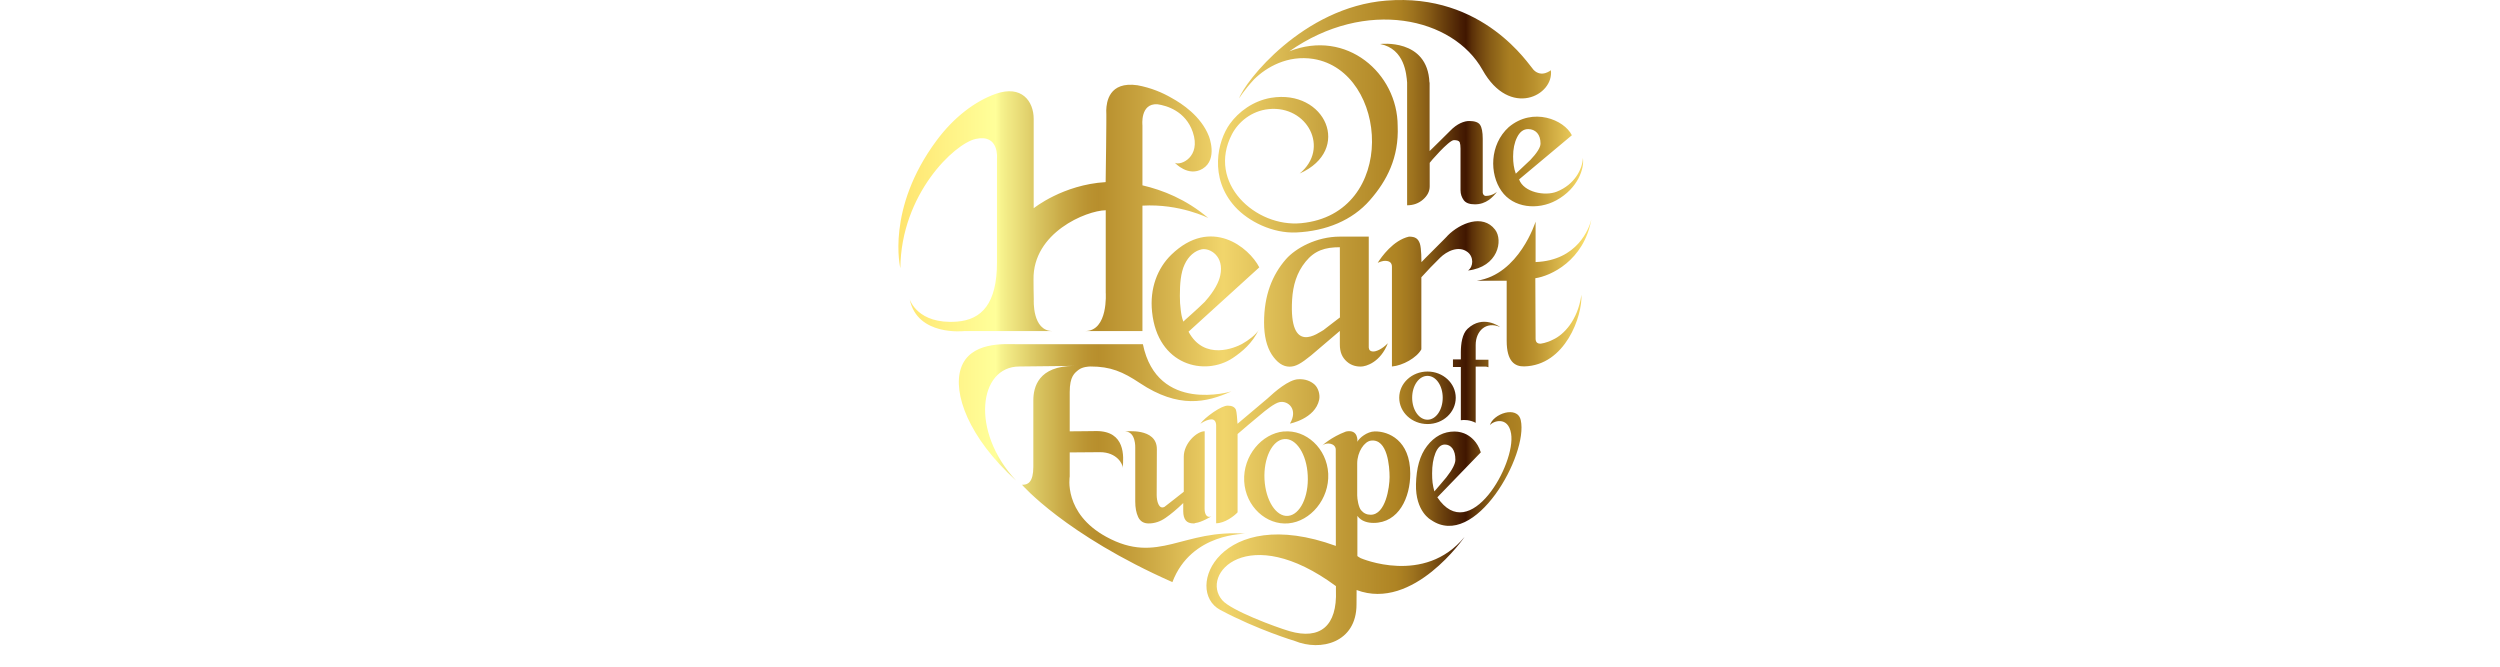<svg xmlns="http://www.w3.org/2000/svg" xmlns:xlink="http://www.w3.org/1999/xlink" width="150" zoomAndPan="magnify" viewBox="0 0 112.5 30" height="40" preserveAspectRatio="xMidYMid meet" version="1.0"><defs><clipPath id="82a4767f72"><path d="M 40.414 0 L 71.625 0 L 71.625 29.031 L 40.414 29.031 Z M 40.414 0 " clip-rule="nonzero"/></clipPath><clipPath id="4d8e735412"><path d="M 47.367 14.898 C 46.434 14.898 46.52 13.473 46.52 13.473 C 46.512 13.395 46.508 12.656 46.508 12.578 C 46.473 10.465 48.883 9.477 49.758 9.461 L 49.758 13.164 C 49.758 13.164 49.883 14.898 48.828 14.898 L 51.41 14.898 L 51.41 9.254 C 53.086 9.156 54.375 9.812 54.375 9.812 C 53.355 8.953 52.32 8.555 51.41 8.34 L 51.41 5.641 C 51.41 5.641 51.297 4.645 52.082 4.691 C 52.496 4.75 53.352 4.996 53.676 5.945 C 54.059 7.066 53.125 7.473 52.867 7.324 C 52.867 7.324 53.469 7.984 54.117 7.594 C 54.82 7.168 54.398 6.125 54.398 6.125 C 54.047 5.227 53.184 4.66 52.727 4.41 C 52.312 4.168 51.797 3.949 51.184 3.836 C 49.902 3.652 49.793 4.594 49.781 4.961 C 49.801 5.121 49.754 8.195 49.754 8.195 C 47.824 8.312 46.516 9.371 46.516 9.371 L 46.516 5.352 C 46.516 4.555 45.973 3.812 44.809 4.223 C 43.875 4.555 42.926 5.273 42.148 6.32 C 39.855 9.406 40.516 12.07 40.516 12.07 C 40.516 12.062 40.516 12.059 40.516 12.059 C 40.547 8.746 42.945 6.457 43.914 6.25 C 44.98 6.02 44.863 7.141 44.863 7.141 L 44.863 11.816 C 44.863 13.648 44.188 14.387 43.062 14.473 C 41.281 14.609 40.938 13.473 40.938 13.473 C 41.281 15.145 43.398 14.898 43.398 14.898 Z M 67.492 14.707 C 67.492 14.707 66.734 14.141 66.039 14.797 C 65.797 15.023 65.738 15.477 65.738 15.844 L 65.738 16.172 L 65.383 16.172 L 65.383 16.516 L 65.738 16.516 L 65.738 18.91 C 65.871 18.887 66.141 18.887 66.406 19.027 L 66.406 16.496 C 66.465 16.496 66.793 16.496 66.84 16.496 C 66.871 16.496 66.926 16.504 66.98 16.527 L 66.98 16.188 C 66.961 16.188 66.945 16.188 66.93 16.188 L 66.406 16.188 L 66.406 15.523 C 66.406 14.891 66.875 14.449 67.492 14.711 M 58.332 10.461 C 59.672 10.398 60.852 9.918 61.645 9.008 C 62.406 8.141 62.957 7.09 62.895 5.664 C 62.891 3.301 60.598 1.293 58.02 2.309 C 61.465 -0.105 65.391 0.785 66.715 3.148 C 67.941 5.34 69.941 4.293 69.789 3.16 C 69.789 3.16 69.375 3.512 69.012 3.145 C 68.801 2.93 66.766 -0.328 62.379 0.027 C 58.629 0.328 56.012 3.68 55.758 4.43 C 55.758 4.43 55.977 4.066 56.43 3.574 C 56.988 3.02 57.945 2.469 59.102 2.652 C 62.508 3.207 62.914 9.625 58.555 10.043 C 56.5 10.242 54.297 8.23 55.438 6.039 C 55.719 5.5 56.309 4.988 57.094 4.91 C 58.832 4.734 59.859 6.68 58.484 7.809 C 60.867 6.75 59.648 4 57.195 4.402 C 56.391 4.539 55.734 5.031 55.344 5.574 C 54.793 6.336 54.395 8 55.578 9.305 C 56.184 9.969 57.27 10.508 58.332 10.461 M 63.32 9.238 C 63.605 9.238 63.844 9.148 64.039 8.977 C 64.234 8.805 64.336 8.609 64.336 8.387 L 64.336 7.328 C 64.328 7.32 65.199 6.305 65.426 6.305 C 65.57 6.305 65.656 6.336 65.688 6.402 C 65.711 6.469 65.723 6.562 65.723 6.688 L 65.723 8.555 C 65.723 8.734 65.777 8.883 65.871 9.012 C 65.969 9.137 66.133 9.195 66.371 9.195 C 66.613 9.195 66.816 9.125 67.008 8.992 C 67.156 8.879 67.273 8.758 67.367 8.629 C 67.367 8.629 67.164 8.816 66.867 8.816 C 66.777 8.82 66.727 8.738 66.723 8.664 L 66.723 6.246 C 66.723 5.941 66.68 5.73 66.602 5.617 C 66.523 5.5 66.359 5.445 66.113 5.445 C 65.898 5.445 65.57 5.555 65.246 5.898 C 65.23 5.914 64.324 6.812 64.332 6.797 L 64.332 3.711 L 64.324 3.711 C 64.242 1.711 62.105 1.98 62.105 1.98 C 63.219 2.199 63.289 3.359 63.32 3.711 Z M 66.062 12.172 C 67.414 12.016 67.652 10.812 67.277 10.332 C 66.719 9.609 65.695 10.051 65.152 10.594 C 65.172 10.594 63.965 11.781 63.965 11.797 C 63.965 11.766 63.965 11.172 63.895 10.965 C 63.816 10.742 63.695 10.648 63.406 10.648 C 62.695 10.809 62.164 11.562 61.996 11.828 C 61.996 11.824 62 11.824 62.004 11.824 C 62.129 11.77 62.238 11.738 62.328 11.738 C 62.539 11.738 62.637 11.832 62.637 12.004 L 62.637 16.492 C 63.121 16.453 63.758 16.098 63.961 15.719 L 63.961 12.477 C 64.227 12.18 64.508 11.891 64.805 11.598 C 65.098 11.309 65.637 11.031 66.043 11.344 C 66.324 11.562 66.309 12 66.062 12.172 M 56.074 24.023 C 53.234 23.781 52.129 25.441 49.781 24.156 C 47.844 23.098 48.137 21.445 48.137 21.445 L 48.137 20.359 L 49.504 20.348 C 50.258 20.348 50.539 20.891 50.52 21.059 C 50.574 20.535 50.641 19.398 49.34 19.398 C 49.148 19.398 48.621 19.41 48.137 19.41 L 48.137 17.645 C 48.137 16.934 48.355 16.785 48.543 16.637 C 48.715 16.512 48.969 16.492 49.078 16.492 C 49.973 16.492 50.527 16.727 51.293 17.238 C 53.031 18.395 54.289 18.121 55.41 17.613 C 55.41 17.613 52.078 18.629 51.43 15.488 L 45.715 15.488 C 45.211 15.488 43.648 15.363 43.242 16.57 C 42.867 17.688 43.582 19.691 45.723 21.625 C 43.652 19.402 44.047 16.492 45.871 16.492 L 48.344 16.465 C 46.723 16.465 46.5 17.426 46.5 18.016 L 46.5 21.004 C 46.5 21.703 46.25 21.801 46.059 21.812 L 45.988 21.812 C 45.988 21.812 47.93 24.059 52.758 26.195 C 53.609 23.957 56.074 24.02 56.074 24.02 M 64.238 18.887 C 63.855 18.887 63.547 18.445 63.547 17.898 C 63.547 17.352 63.852 16.914 64.238 16.914 C 64.621 16.914 64.922 17.355 64.922 17.898 C 64.922 18.445 64.617 18.887 64.238 18.887 M 64.238 16.719 C 63.535 16.719 62.965 17.246 62.965 17.898 C 62.965 18.551 63.535 19.082 64.238 19.082 C 64.941 19.082 65.508 18.555 65.508 17.898 C 65.508 17.246 64.938 16.719 64.238 16.719 M 61.074 20.859 C 61.074 20.332 61.398 19.863 61.695 19.828 C 62.445 19.734 62.531 21.008 62.531 21.469 C 62.531 21.926 62.355 23.164 61.68 23.164 C 61.508 23.164 61.363 23.098 61.246 22.957 C 61.133 22.82 61.074 22.457 61.074 22.293 Z M 58.027 28.402 C 57.379 28.211 55.402 27.473 55.004 27.012 C 53.98 25.84 56.156 23.449 60.117 26.375 L 60.117 26.566 C 60.18 28.176 59.406 28.801 58.027 28.402 M 61.23 25.117 C 61.172 25.082 61.113 25.051 61.082 25.023 L 61.082 23.215 C 61.266 23.473 61.574 23.531 61.809 23.531 C 62.949 23.531 63.461 22.383 63.461 21.316 C 63.461 19.809 62.477 19.402 61.863 19.414 C 61.52 19.418 61.164 19.711 61.082 19.879 C 61.082 19.879 61.148 19.301 60.57 19.418 C 59.898 19.668 59.492 20.055 59.492 20.055 C 59.711 19.871 60.109 19.957 60.109 20.234 L 60.113 24.566 C 54.902 22.668 53.25 26.551 54.91 27.445 C 56.582 28.34 58.266 28.844 58.266 28.844 C 59.426 29.32 61.043 28.926 61.043 27.199 L 61.047 26.551 C 63.605 27.52 65.906 24.16 65.906 24.16 C 64.102 26.363 61.23 25.117 61.23 25.117 M 71.609 9.883 C 71.516 10.258 71 11.719 69.102 11.793 L 69.102 9.973 C 69.102 9.973 68.363 12.352 66.457 12.633 L 67.801 12.633 L 67.801 15.336 C 67.801 16.273 68.172 16.496 68.586 16.488 C 70.438 16.449 71.215 14.215 71.164 13.262 C 70.996 14.449 70.34 15.074 69.898 15.277 C 69.578 15.445 69.32 15.465 69.32 15.465 C 69.172 15.465 69.102 15.391 69.102 15.238 L 69.09 12.52 C 69.777 12.422 71.27 11.734 71.609 9.887 M 64.465 21.719 C 64.449 21.586 64.445 21.445 64.445 21.297 C 64.445 20.945 64.492 20.645 64.594 20.387 C 64.699 20.133 64.84 20.004 65.02 20.004 C 65.16 20.004 65.277 20.066 65.363 20.184 C 65.449 20.305 65.492 20.473 65.492 20.688 C 65.492 20.867 65.359 21.133 65.086 21.48 C 64.91 21.695 64.727 21.902 64.547 22.113 C 64.508 21.984 64.484 21.852 64.465 21.719 M 67.043 19.141 C 67.168 18.949 67.867 18.699 68 19.516 C 68.223 20.871 66.141 24.566 64.68 22.379 L 66.637 20.355 C 66.477 19.863 66.18 19.652 65.996 19.551 C 65.859 19.477 65.656 19.418 65.457 19.418 C 64.965 19.418 64.555 19.633 64.219 20.066 C 63.887 20.496 63.738 21.07 63.719 21.785 C 63.688 23.031 64.398 23.398 64.398 23.398 C 66.379 24.773 68.785 20.449 68.434 18.906 C 68.281 18.23 67.176 18.621 67.043 19.145 M 58.418 17.066 C 57.988 17.086 57.371 17.621 57.035 17.934 L 55.688 19.07 C 55.676 18.883 55.652 18.531 55.617 18.441 C 55.562 18.316 55.441 18.254 55.246 18.254 C 55.109 18.254 54.895 18.352 54.609 18.543 C 54.328 18.738 54.129 18.914 54.016 19.07 C 54.121 18.996 54.215 18.949 54.297 18.918 C 54.383 18.887 54.457 18.871 54.516 18.871 C 54.656 18.871 54.727 18.984 54.727 19.148 L 54.727 23.547 C 55.105 23.547 55.535 23.227 55.691 23.055 L 55.691 19.531 C 55.906 19.336 56.426 18.91 56.652 18.719 C 56.977 18.438 57.371 18.133 57.586 18.094 C 57.973 18.02 58.426 18.426 58.047 19.062 C 58.047 19.062 59.176 18.848 59.363 17.988 C 59.41 17.766 59.328 17.461 59.152 17.301 C 58.973 17.145 58.73 17.047 58.418 17.066 M 68.844 7.219 C 68.637 7.418 68.426 7.617 68.211 7.816 C 68.164 7.691 68.137 7.57 68.117 7.441 C 68.098 7.316 68.09 7.184 68.09 7.043 C 68.09 6.707 68.148 6.418 68.27 6.176 C 68.391 5.934 68.555 5.809 68.766 5.809 C 68.934 5.809 69.066 5.867 69.172 5.98 C 69.273 6.098 69.324 6.258 69.324 6.461 C 69.324 6.633 69.164 6.887 68.848 7.219 M 67.895 5.719 C 67.023 6.512 67.027 7.832 67.566 8.594 C 68.094 9.359 69.199 9.469 70.031 9.016 C 71.023 8.473 71.305 7.559 71.23 7.109 C 71.211 7.613 70.855 8.309 70.055 8.625 C 69.523 8.836 68.57 8.656 68.359 8.074 L 70.734 6.086 C 70.387 5.387 68.984 4.805 67.895 5.719 M 54.91 12.402 C 54.855 12.66 54.68 13.066 54.207 13.59 C 53.898 13.902 53.234 14.473 53.25 14.473 C 53.18 14.281 53.156 14.141 53.133 13.945 C 53.105 13.746 53.094 13.539 53.094 13.316 C 53.094 12.789 53.129 12.277 53.309 11.898 C 53.484 11.516 53.777 11.281 54.078 11.219 C 54.441 11.148 55.105 11.523 54.91 12.402 M 52.707 11.465 C 52.09 12.066 51.73 12.973 51.844 14.039 C 52.09 16.445 54.215 16.949 55.477 16.109 C 55.902 15.824 56.359 15.441 56.645 14.836 C 56.547 15.043 56.176 15.32 55.887 15.48 C 55.598 15.637 54.199 16.258 53.484 14.926 L 56.668 12.031 C 56.207 11.129 54.492 9.734 52.707 11.465 M 57.961 23.215 C 57.426 23.262 56.953 22.527 56.902 21.57 C 56.855 20.617 57.25 19.805 57.789 19.758 C 58.328 19.707 58.805 20.441 58.848 21.395 C 58.898 22.352 58.504 23.164 57.961 23.215 M 57.773 19.414 C 56.777 19.508 55.93 20.512 55.988 21.652 C 56.047 22.797 56.992 23.641 57.98 23.551 C 58.973 23.461 59.824 22.457 59.77 21.316 C 59.711 20.172 58.766 19.324 57.773 19.418 M 59.578 14.84 C 59.332 14.969 57.996 16.043 58.145 13.48 C 58.184 12.844 58.348 12.27 58.754 11.773 C 59.16 11.273 59.625 11.125 60.293 11.125 L 60.297 14.285 C 60.305 14.277 59.578 14.836 59.578 14.836 M 60.613 16.277 C 60.84 16.477 61.098 16.496 61.234 16.496 C 61.48 16.496 62.125 16.293 62.453 15.445 C 62.211 15.699 61.922 15.836 61.766 15.816 C 61.66 15.805 61.605 15.758 61.594 15.641 L 61.594 10.648 L 60.293 10.648 C 59.238 10.648 58.301 11.172 57.871 11.66 C 57.25 12.371 56.883 13.285 56.883 14.512 C 56.883 15.117 57 15.598 57.23 15.957 C 57.469 16.316 57.73 16.5 58.031 16.5 C 58.305 16.5 58.543 16.363 58.996 15.996 C 59.012 15.988 60.281 14.898 60.293 14.891 L 60.293 15.504 C 60.293 15.84 60.391 16.082 60.613 16.277 M 53.355 23.414 C 53.426 23.508 53.547 23.555 53.723 23.555 C 53.746 23.555 53.77 23.547 53.793 23.535 C 54.07 23.508 54.508 23.238 54.508 23.238 C 54.324 23.316 54.207 23.164 54.207 22.898 C 54.215 22.867 54.211 19.406 54.211 19.406 C 53.855 19.406 53.27 19.949 53.27 20.551 L 53.27 22.129 C 53.27 22.129 52.441 22.785 52.402 22.809 C 52.145 22.941 52.051 22.543 52.051 22.273 L 52.059 20.211 C 52.059 19.23 50.633 19.418 50.633 19.418 C 51.117 19.418 51.086 20.145 51.086 20.145 L 51.086 22.57 C 51.086 22.844 51.129 23.078 51.219 23.27 C 51.309 23.457 51.465 23.555 51.688 23.555 C 51.957 23.555 52.207 23.473 52.449 23.305 C 52.688 23.141 52.957 22.918 53.246 22.637 L 53.246 23.004 C 53.246 23.188 53.285 23.324 53.355 23.414 " clip-rule="nonzero"/></clipPath><linearGradient x1="-0.114" gradientTransform="matrix(0.118, 0, 0, 0.118, 40.428, 0)" y1="122.99" x2="264.01" gradientUnits="userSpaceOnUse" y2="122.99" id="522ee58bf5"><stop stop-opacity="1" stop-color="rgb(100%, 89.4%, 43.1%)" offset="0"/><stop stop-opacity="1" stop-color="rgb(100%, 89.688%, 43.585%)" offset="0.004"/><stop stop-opacity="1" stop-color="rgb(100%, 89.978%, 44.072%)" offset="0.008"/><stop stop-opacity="1" stop-color="rgb(100%, 90.283%, 44.586%)" offset="0.012"/><stop stop-opacity="1" stop-color="rgb(100%, 90.59%, 45.1%)" offset="0.016"/><stop stop-opacity="1" stop-color="rgb(100%, 90.895%, 45.615%)" offset="0.02"/><stop stop-opacity="1" stop-color="rgb(100%, 91.202%, 46.13%)" offset="0.023"/><stop stop-opacity="1" stop-color="rgb(100%, 91.508%, 46.645%)" offset="0.027"/><stop stop-opacity="1" stop-color="rgb(100%, 91.815%, 47.159%)" offset="0.031"/><stop stop-opacity="1" stop-color="rgb(100%, 92.12%, 47.673%)" offset="0.035"/><stop stop-opacity="1" stop-color="rgb(100%, 92.427%, 48.187%)" offset="0.039"/><stop stop-opacity="1" stop-color="rgb(100%, 92.732%, 48.701%)" offset="0.043"/><stop stop-opacity="1" stop-color="rgb(100%, 93.039%, 49.217%)" offset="0.047"/><stop stop-opacity="1" stop-color="rgb(100%, 93.344%, 49.731%)" offset="0.051"/><stop stop-opacity="1" stop-color="rgb(100%, 93.651%, 50.246%)" offset="0.055"/><stop stop-opacity="1" stop-color="rgb(100%, 93.951%, 50.745%)" offset="0.059"/><stop stop-opacity="1" stop-color="rgb(100%, 94.254%, 51.245%)" offset="0.062"/><stop stop-opacity="1" stop-color="rgb(100%, 94.542%, 51.704%)" offset="0.066"/><stop stop-opacity="1" stop-color="rgb(100%, 94.83%, 52.164%)" offset="0.07"/><stop stop-opacity="1" stop-color="rgb(100%, 95.119%, 52.623%)" offset="0.074"/><stop stop-opacity="1" stop-color="rgb(100%, 95.407%, 53.082%)" offset="0.078"/><stop stop-opacity="1" stop-color="rgb(100%, 95.694%, 53.542%)" offset="0.082"/><stop stop-opacity="1" stop-color="rgb(100%, 95.982%, 54.001%)" offset="0.086"/><stop stop-opacity="1" stop-color="rgb(100%, 96.271%, 54.459%)" offset="0.09"/><stop stop-opacity="1" stop-color="rgb(100%, 96.559%, 54.918%)" offset="0.094"/><stop stop-opacity="1" stop-color="rgb(100%, 96.848%, 55.377%)" offset="0.098"/><stop stop-opacity="1" stop-color="rgb(100%, 97.136%, 55.836%)" offset="0.102"/><stop stop-opacity="1" stop-color="rgb(100%, 97.424%, 56.296%)" offset="0.105"/><stop stop-opacity="1" stop-color="rgb(100%, 97.713%, 56.755%)" offset="0.109"/><stop stop-opacity="1" stop-color="rgb(100%, 98%, 57.214%)" offset="0.113"/><stop stop-opacity="1" stop-color="rgb(100%, 98.288%, 57.674%)" offset="0.117"/><stop stop-opacity="1" stop-color="rgb(100%, 98.576%, 58.133%)" offset="0.121"/><stop stop-opacity="1" stop-color="rgb(100%, 98.865%, 58.592%)" offset="0.125"/><stop stop-opacity="1" stop-color="rgb(100%, 99.153%, 59.052%)" offset="0.129"/><stop stop-opacity="1" stop-color="rgb(100%, 99.442%, 59.511%)" offset="0.133"/><stop stop-opacity="1" stop-color="rgb(99.956%, 99.651%, 59.886%)" offset="0.137"/><stop stop-opacity="1" stop-color="rgb(99.911%, 99.861%, 60.262%)" offset="0.141"/><stop stop-opacity="1" stop-color="rgb(98.543%, 97.711%, 58.112%)" offset="0.145"/><stop stop-opacity="1" stop-color="rgb(97.176%, 95.563%, 55.963%)" offset="0.148"/><stop stop-opacity="1" stop-color="rgb(96.19%, 94.037%, 54.46%)" offset="0.152"/><stop stop-opacity="1" stop-color="rgb(95.206%, 92.511%, 52.959%)" offset="0.156"/><stop stop-opacity="1" stop-color="rgb(94.345%, 91.19%, 51.669%)" offset="0.16"/><stop stop-opacity="1" stop-color="rgb(93.486%, 89.87%, 50.38%)" offset="0.164"/><stop stop-opacity="1" stop-color="rgb(92.625%, 88.548%, 49.089%)" offset="0.168"/><stop stop-opacity="1" stop-color="rgb(91.766%, 87.228%, 47.8%)" offset="0.172"/><stop stop-opacity="1" stop-color="rgb(90.906%, 85.907%, 46.51%)" offset="0.176"/><stop stop-opacity="1" stop-color="rgb(90.047%, 84.587%, 45.221%)" offset="0.18"/><stop stop-opacity="1" stop-color="rgb(89.186%, 83.266%, 43.932%)" offset="0.184"/><stop stop-opacity="1" stop-color="rgb(88.327%, 81.944%, 42.642%)" offset="0.188"/><stop stop-opacity="1" stop-color="rgb(87.468%, 80.623%, 41.353%)" offset="0.191"/><stop stop-opacity="1" stop-color="rgb(86.609%, 79.303%, 40.063%)" offset="0.195"/><stop stop-opacity="1" stop-color="rgb(85.794%, 78.03%, 38.824%)" offset="0.199"/><stop stop-opacity="1" stop-color="rgb(84.979%, 76.759%, 37.587%)" offset="0.203"/><stop stop-opacity="1" stop-color="rgb(84.245%, 75.577%, 36.444%)" offset="0.207"/><stop stop-opacity="1" stop-color="rgb(83.513%, 74.396%, 35.301%)" offset="0.211"/><stop stop-opacity="1" stop-color="rgb(82.78%, 73.213%, 34.158%)" offset="0.215"/><stop stop-opacity="1" stop-color="rgb(82.048%, 72.032%, 33.015%)" offset="0.219"/><stop stop-opacity="1" stop-color="rgb(81.316%, 70.85%, 31.873%)" offset="0.223"/><stop stop-opacity="1" stop-color="rgb(80.583%, 69.667%, 30.73%)" offset="0.227"/><stop stop-opacity="1" stop-color="rgb(79.849%, 68.484%, 29.587%)" offset="0.23"/><stop stop-opacity="1" stop-color="rgb(79.117%, 67.303%, 28.444%)" offset="0.234"/><stop stop-opacity="1" stop-color="rgb(78.412%, 66.17%, 27.351%)" offset="0.238"/><stop stop-opacity="1" stop-color="rgb(77.708%, 65.036%, 26.26%)" offset="0.242"/><stop stop-opacity="1" stop-color="rgb(77.097%, 64.059%, 25.336%)" offset="0.246"/><stop stop-opacity="1" stop-color="rgb(76.485%, 63.083%, 24.411%)" offset="0.25"/><stop stop-opacity="1" stop-color="rgb(75.871%, 62.105%, 23.486%)" offset="0.254"/><stop stop-opacity="1" stop-color="rgb(75.259%, 61.128%, 22.562%)" offset="0.258"/><stop stop-opacity="1" stop-color="rgb(74.648%, 60.152%, 21.637%)" offset="0.262"/><stop stop-opacity="1" stop-color="rgb(74.036%, 59.175%, 20.712%)" offset="0.266"/><stop stop-opacity="1" stop-color="rgb(73.55%, 58.408%, 19.977%)" offset="0.27"/><stop stop-opacity="1" stop-color="rgb(73.065%, 57.642%, 19.241%)" offset="0.273"/><stop stop-opacity="1" stop-color="rgb(72.772%, 57.191%, 18.791%)" offset="0.277"/><stop stop-opacity="1" stop-color="rgb(72.479%, 56.743%, 18.343%)" offset="0.281"/><stop stop-opacity="1" stop-color="rgb(72.186%, 56.293%, 17.892%)" offset="0.285"/><stop stop-opacity="1" stop-color="rgb(71.893%, 55.844%, 17.444%)" offset="0.289"/><stop stop-opacity="1" stop-color="rgb(72.206%, 56.219%, 17.776%)" offset="0.293"/><stop stop-opacity="1" stop-color="rgb(72.52%, 56.596%, 18.109%)" offset="0.297"/><stop stop-opacity="1" stop-color="rgb(72.951%, 57.13%, 18.59%)" offset="0.301"/><stop stop-opacity="1" stop-color="rgb(73.381%, 57.664%, 19.072%)" offset="0.305"/><stop stop-opacity="1" stop-color="rgb(73.81%, 58.199%, 19.554%)" offset="0.309"/><stop stop-opacity="1" stop-color="rgb(74.24%, 58.733%, 20.036%)" offset="0.312"/><stop stop-opacity="1" stop-color="rgb(74.67%, 59.267%, 20.518%)" offset="0.316"/><stop stop-opacity="1" stop-color="rgb(75.101%, 59.801%, 21.001%)" offset="0.32"/><stop stop-opacity="1" stop-color="rgb(75.529%, 60.335%, 21.481%)" offset="0.324"/><stop stop-opacity="1" stop-color="rgb(75.96%, 60.869%, 21.964%)" offset="0.328"/><stop stop-opacity="1" stop-color="rgb(76.389%, 61.403%, 22.446%)" offset="0.332"/><stop stop-opacity="1" stop-color="rgb(76.819%, 61.937%, 22.928%)" offset="0.336"/><stop stop-opacity="1" stop-color="rgb(77.249%, 62.471%, 23.41%)" offset="0.34"/><stop stop-opacity="1" stop-color="rgb(77.679%, 63.005%, 23.892%)" offset="0.344"/><stop stop-opacity="1" stop-color="rgb(78.127%, 63.557%, 24.39%)" offset="0.348"/><stop stop-opacity="1" stop-color="rgb(78.574%, 64.111%, 24.887%)" offset="0.352"/><stop stop-opacity="1" stop-color="rgb(79.111%, 64.761%, 25.462%)" offset="0.355"/><stop stop-opacity="1" stop-color="rgb(79.648%, 65.413%, 26.039%)" offset="0.359"/><stop stop-opacity="1" stop-color="rgb(80.185%, 66.064%, 26.616%)" offset="0.363"/><stop stop-opacity="1" stop-color="rgb(80.724%, 66.716%, 27.193%)" offset="0.367"/><stop stop-opacity="1" stop-color="rgb(81.261%, 67.368%, 27.768%)" offset="0.371"/><stop stop-opacity="1" stop-color="rgb(81.798%, 68.019%, 28.345%)" offset="0.375"/><stop stop-opacity="1" stop-color="rgb(82.335%, 68.669%, 28.922%)" offset="0.379"/><stop stop-opacity="1" stop-color="rgb(82.872%, 69.321%, 29.498%)" offset="0.383"/><stop stop-opacity="1" stop-color="rgb(83.409%, 69.972%, 30.074%)" offset="0.387"/><stop stop-opacity="1" stop-color="rgb(83.948%, 70.624%, 30.65%)" offset="0.391"/><stop stop-opacity="1" stop-color="rgb(84.485%, 71.275%, 31.227%)" offset="0.395"/><stop stop-opacity="1" stop-color="rgb(85.022%, 71.927%, 31.804%)" offset="0.398"/><stop stop-opacity="1" stop-color="rgb(85.559%, 72.577%, 32.379%)" offset="0.402"/><stop stop-opacity="1" stop-color="rgb(86.096%, 73.228%, 32.956%)" offset="0.406"/><stop stop-opacity="1" stop-color="rgb(86.633%, 73.88%, 33.533%)" offset="0.41"/><stop stop-opacity="1" stop-color="rgb(87.17%, 74.532%, 34.109%)" offset="0.414"/><stop stop-opacity="1" stop-color="rgb(87.708%, 75.183%, 34.685%)" offset="0.418"/><stop stop-opacity="1" stop-color="rgb(88.246%, 75.835%, 35.262%)" offset="0.422"/><stop stop-opacity="1" stop-color="rgb(88.783%, 76.485%, 35.838%)" offset="0.426"/><stop stop-opacity="1" stop-color="rgb(89.32%, 77.136%, 36.415%)" offset="0.43"/><stop stop-opacity="1" stop-color="rgb(89.857%, 77.788%, 36.99%)" offset="0.434"/><stop stop-opacity="1" stop-color="rgb(90.395%, 78.439%, 37.567%)" offset="0.438"/><stop stop-opacity="1" stop-color="rgb(90.932%, 79.091%, 38.144%)" offset="0.441"/><stop stop-opacity="1" stop-color="rgb(91.47%, 79.742%, 38.721%)" offset="0.445"/><stop stop-opacity="1" stop-color="rgb(92.007%, 80.392%, 39.296%)" offset="0.449"/><stop stop-opacity="1" stop-color="rgb(92.545%, 81.044%, 39.873%)" offset="0.453"/><stop stop-opacity="1" stop-color="rgb(93.082%, 81.696%, 40.45%)" offset="0.457"/><stop stop-opacity="1" stop-color="rgb(93.619%, 82.347%, 41.026%)" offset="0.461"/><stop stop-opacity="1" stop-color="rgb(94.156%, 82.999%, 41.602%)" offset="0.465"/><stop stop-opacity="1" stop-color="rgb(94.693%, 83.65%, 42.178%)" offset="0.469"/><stop stop-opacity="1" stop-color="rgb(94.24%, 83.145%, 41.71%)" offset="0.473"/><stop stop-opacity="1" stop-color="rgb(93.787%, 82.642%, 41.241%)" offset="0.477"/><stop stop-opacity="1" stop-color="rgb(93.344%, 82.111%, 40.773%)" offset="0.48"/><stop stop-opacity="1" stop-color="rgb(92.903%, 81.58%, 40.305%)" offset="0.484"/><stop stop-opacity="1" stop-color="rgb(92.462%, 81.049%, 39.835%)" offset="0.488"/><stop stop-opacity="1" stop-color="rgb(92.021%, 80.518%, 39.366%)" offset="0.492"/><stop stop-opacity="1" stop-color="rgb(91.579%, 79.987%, 38.896%)" offset="0.496"/><stop stop-opacity="1" stop-color="rgb(91.138%, 79.456%, 38.428%)" offset="0.5"/><stop stop-opacity="1" stop-color="rgb(90.697%, 78.925%, 37.959%)" offset="0.504"/><stop stop-opacity="1" stop-color="rgb(90.256%, 78.394%, 37.491%)" offset="0.508"/><stop stop-opacity="1" stop-color="rgb(89.813%, 77.863%, 37.021%)" offset="0.512"/><stop stop-opacity="1" stop-color="rgb(89.372%, 77.332%, 36.552%)" offset="0.516"/><stop stop-opacity="1" stop-color="rgb(88.931%, 76.801%, 36.082%)" offset="0.52"/><stop stop-opacity="1" stop-color="rgb(88.49%, 76.27%, 35.614%)" offset="0.523"/><stop stop-opacity="1" stop-color="rgb(88.048%, 75.739%, 35.146%)" offset="0.527"/><stop stop-opacity="1" stop-color="rgb(87.607%, 75.208%, 34.677%)" offset="0.531"/><stop stop-opacity="1" stop-color="rgb(87.166%, 74.677%, 34.207%)" offset="0.535"/><stop stop-opacity="1" stop-color="rgb(86.725%, 74.146%, 33.739%)" offset="0.539"/><stop stop-opacity="1" stop-color="rgb(86.282%, 73.615%, 33.269%)" offset="0.543"/><stop stop-opacity="1" stop-color="rgb(85.841%, 73.083%, 32.8%)" offset="0.547"/><stop stop-opacity="1" stop-color="rgb(85.4%, 72.552%, 32.332%)" offset="0.551"/><stop stop-opacity="1" stop-color="rgb(84.959%, 72.021%, 31.863%)" offset="0.555"/><stop stop-opacity="1" stop-color="rgb(84.517%, 71.49%, 31.393%)" offset="0.559"/><stop stop-opacity="1" stop-color="rgb(84.076%, 70.959%, 30.925%)" offset="0.562"/><stop stop-opacity="1" stop-color="rgb(83.635%, 70.428%, 30.455%)" offset="0.566"/><stop stop-opacity="1" stop-color="rgb(83.194%, 69.897%, 29.987%)" offset="0.57"/><stop stop-opacity="1" stop-color="rgb(82.751%, 69.366%, 29.518%)" offset="0.574"/><stop stop-opacity="1" stop-color="rgb(82.31%, 68.835%, 29.05%)" offset="0.578"/><stop stop-opacity="1" stop-color="rgb(81.87%, 68.304%, 28.58%)" offset="0.582"/><stop stop-opacity="1" stop-color="rgb(81.429%, 67.773%, 28.111%)" offset="0.586"/><stop stop-opacity="1" stop-color="rgb(80.986%, 67.242%, 27.641%)" offset="0.59"/><stop stop-opacity="1" stop-color="rgb(80.545%, 66.711%, 27.173%)" offset="0.594"/><stop stop-opacity="1" stop-color="rgb(80.104%, 66.18%, 26.704%)" offset="0.598"/><stop stop-opacity="1" stop-color="rgb(79.663%, 65.649%, 26.236%)" offset="0.602"/><stop stop-opacity="1" stop-color="rgb(79.221%, 65.118%, 25.766%)" offset="0.605"/><stop stop-opacity="1" stop-color="rgb(78.78%, 64.587%, 25.298%)" offset="0.609"/><stop stop-opacity="1" stop-color="rgb(78.339%, 64.056%, 24.828%)" offset="0.613"/><stop stop-opacity="1" stop-color="rgb(77.898%, 63.525%, 24.359%)" offset="0.617"/><stop stop-opacity="1" stop-color="rgb(77.455%, 62.994%, 23.891%)" offset="0.621"/><stop stop-opacity="1" stop-color="rgb(77.014%, 62.463%, 23.422%)" offset="0.625"/><stop stop-opacity="1" stop-color="rgb(76.573%, 61.932%, 22.952%)" offset="0.629"/><stop stop-opacity="1" stop-color="rgb(76.132%, 61.401%, 22.484%)" offset="0.633"/><stop stop-opacity="1" stop-color="rgb(75.696%, 60.875%, 22.018%)" offset="0.637"/><stop stop-opacity="1" stop-color="rgb(75.259%, 60.349%, 21.555%)" offset="0.641"/><stop stop-opacity="1" stop-color="rgb(74.913%, 59.909%, 21.169%)" offset="0.645"/><stop stop-opacity="1" stop-color="rgb(74.567%, 59.47%, 20.784%)" offset="0.648"/><stop stop-opacity="1" stop-color="rgb(74.219%, 59.03%, 20.398%)" offset="0.652"/><stop stop-opacity="1" stop-color="rgb(73.872%, 58.591%, 20.012%)" offset="0.656"/><stop stop-opacity="1" stop-color="rgb(73.524%, 58.151%, 19.626%)" offset="0.66"/><stop stop-opacity="1" stop-color="rgb(73.178%, 57.712%, 19.24%)" offset="0.664"/><stop stop-opacity="1" stop-color="rgb(72.832%, 57.271%, 18.854%)" offset="0.668"/><stop stop-opacity="1" stop-color="rgb(72.485%, 56.831%, 18.468%)" offset="0.672"/><stop stop-opacity="1" stop-color="rgb(72.137%, 56.392%, 18.082%)" offset="0.676"/><stop stop-opacity="1" stop-color="rgb(71.791%, 55.952%, 17.696%)" offset="0.68"/><stop stop-opacity="1" stop-color="rgb(71.445%, 55.513%, 17.31%)" offset="0.684"/><stop stop-opacity="1" stop-color="rgb(71.098%, 55.074%, 16.925%)" offset="0.688"/><stop stop-opacity="1" stop-color="rgb(70.75%, 54.634%, 16.539%)" offset="0.691"/><stop stop-opacity="1" stop-color="rgb(70.404%, 54.195%, 16.153%)" offset="0.695"/><stop stop-opacity="1" stop-color="rgb(70.058%, 53.755%, 15.767%)" offset="0.699"/><stop stop-opacity="1" stop-color="rgb(69.711%, 53.316%, 15.381%)" offset="0.703"/><stop stop-opacity="1" stop-color="rgb(69.363%, 52.875%, 14.995%)" offset="0.707"/><stop stop-opacity="1" stop-color="rgb(69.017%, 52.435%, 14.609%)" offset="0.711"/><stop stop-opacity="1" stop-color="rgb(68.669%, 51.996%, 14.223%)" offset="0.715"/><stop stop-opacity="1" stop-color="rgb(68.323%, 51.556%, 13.837%)" offset="0.719"/><stop stop-opacity="1" stop-color="rgb(67.442%, 50.659%, 13.527%)" offset="0.723"/><stop stop-opacity="1" stop-color="rgb(66.563%, 49.763%, 13.219%)" offset="0.727"/><stop stop-opacity="1" stop-color="rgb(65.565%, 48.766%, 12.924%)" offset="0.73"/><stop stop-opacity="1" stop-color="rgb(64.569%, 47.769%, 12.631%)" offset="0.734"/><stop stop-opacity="1" stop-color="rgb(63.406%, 46.603%, 12.265%)" offset="0.738"/><stop stop-opacity="1" stop-color="rgb(62.245%, 45.439%, 11.899%)" offset="0.742"/><stop stop-opacity="1" stop-color="rgb(60.617%, 43.797%, 11.325%)" offset="0.746"/><stop stop-opacity="1" stop-color="rgb(58.989%, 42.157%, 10.753%)" offset="0.75"/><stop stop-opacity="1" stop-color="rgb(57.361%, 40.515%, 10.179%)" offset="0.754"/><stop stop-opacity="1" stop-color="rgb(55.733%, 38.873%, 9.607%)" offset="0.758"/><stop stop-opacity="1" stop-color="rgb(54.105%, 37.231%, 9.033%)" offset="0.762"/><stop stop-opacity="1" stop-color="rgb(52.477%, 35.591%, 8.459%)" offset="0.766"/><stop stop-opacity="1" stop-color="rgb(50.676%, 33.801%, 7.872%)" offset="0.77"/><stop stop-opacity="1" stop-color="rgb(48.877%, 32.011%, 7.286%)" offset="0.773"/><stop stop-opacity="1" stop-color="rgb(46.844%, 30.017%, 6.68%)" offset="0.777"/><stop stop-opacity="1" stop-color="rgb(44.814%, 28.024%, 6.075%)" offset="0.781"/><stop stop-opacity="1" stop-color="rgb(42.781%, 26.031%, 5.469%)" offset="0.785"/><stop stop-opacity="1" stop-color="rgb(40.75%, 24.039%, 4.863%)" offset="0.789"/><stop stop-opacity="1" stop-color="rgb(38.718%, 22.046%, 4.257%)" offset="0.793"/><stop stop-opacity="1" stop-color="rgb(36.685%, 20.053%, 3.651%)" offset="0.797"/><stop stop-opacity="1" stop-color="rgb(34.653%, 18.06%, 3.046%)" offset="0.801"/><stop stop-opacity="1" stop-color="rgb(32.622%, 16.068%, 2.44%)" offset="0.805"/><stop stop-opacity="1" stop-color="rgb(30.649%, 14.122%, 1.828%)" offset="0.809"/><stop stop-opacity="1" stop-color="rgb(28.676%, 12.177%, 1.218%)" offset="0.812"/><stop stop-opacity="1" stop-color="rgb(27.011%, 10.509%, 0.644%)" offset="0.816"/><stop stop-opacity="1" stop-color="rgb(25.348%, 8.841%, 0.07%)" offset="0.82"/><stop stop-opacity="1" stop-color="rgb(30.115%, 13.451%, 1.437%)" offset="0.824"/><stop stop-opacity="1" stop-color="rgb(34.883%, 18.062%, 2.806%)" offset="0.828"/><stop stop-opacity="1" stop-color="rgb(38.031%, 21.17%, 3.78%)" offset="0.832"/><stop stop-opacity="1" stop-color="rgb(41.18%, 24.28%, 4.753%)" offset="0.836"/><stop stop-opacity="1" stop-color="rgb(43.779%, 26.878%, 5.594%)" offset="0.84"/><stop stop-opacity="1" stop-color="rgb(46.378%, 29.477%, 6.435%)" offset="0.844"/><stop stop-opacity="1" stop-color="rgb(48.833%, 31.947%, 7.234%)" offset="0.848"/><stop stop-opacity="1" stop-color="rgb(51.288%, 34.418%, 8.034%)" offset="0.852"/><stop stop-opacity="1" stop-color="rgb(53.125%, 36.333%, 8.659%)" offset="0.855"/><stop stop-opacity="1" stop-color="rgb(54.962%, 38.248%, 9.285%)" offset="0.859"/><stop stop-opacity="1" stop-color="rgb(56.798%, 40.163%, 9.909%)" offset="0.863"/><stop stop-opacity="1" stop-color="rgb(58.635%, 42.078%, 10.535%)" offset="0.867"/><stop stop-opacity="1" stop-color="rgb(60.767%, 44.139%, 11.234%)" offset="0.871"/><stop stop-opacity="1" stop-color="rgb(62.898%, 46.202%, 11.932%)" offset="0.875"/><stop stop-opacity="1" stop-color="rgb(64.555%, 47.765%, 12.469%)" offset="0.879"/><stop stop-opacity="1" stop-color="rgb(66.212%, 49.327%, 13.008%)" offset="0.883"/><stop stop-opacity="1" stop-color="rgb(66.661%, 49.796%, 13.164%)" offset="0.887"/><stop stop-opacity="1" stop-color="rgb(67.111%, 50.264%, 13.321%)" offset="0.891"/><stop stop-opacity="1" stop-color="rgb(67.56%, 50.732%, 13.477%)" offset="0.895"/><stop stop-opacity="1" stop-color="rgb(68.01%, 51.202%, 13.634%)" offset="0.898"/><stop stop-opacity="1" stop-color="rgb(68.892%, 52.211%, 14.392%)" offset="0.902"/><stop stop-opacity="1" stop-color="rgb(69.774%, 53.221%, 15.15%)" offset="0.906"/><stop stop-opacity="1" stop-color="rgb(70.77%, 54.373%, 16.069%)" offset="0.91"/><stop stop-opacity="1" stop-color="rgb(71.767%, 55.527%, 16.988%)" offset="0.914"/><stop stop-opacity="1" stop-color="rgb(72.835%, 56.773%, 17.969%)" offset="0.918"/><stop stop-opacity="1" stop-color="rgb(73.904%, 58.022%, 18.95%)" offset="0.922"/><stop stop-opacity="1" stop-color="rgb(75.214%, 59.584%, 20.142%)" offset="0.926"/><stop stop-opacity="1" stop-color="rgb(76.523%, 61.148%, 21.333%)" offset="0.93"/><stop stop-opacity="1" stop-color="rgb(77.832%, 62.711%, 22.525%)" offset="0.934"/><stop stop-opacity="1" stop-color="rgb(79.141%, 64.275%, 23.718%)" offset="0.938"/><stop stop-opacity="1" stop-color="rgb(80.45%, 65.837%, 24.91%)" offset="0.941"/><stop stop-opacity="1" stop-color="rgb(81.76%, 67.401%, 26.102%)" offset="0.945"/><stop stop-opacity="1" stop-color="rgb(83.067%, 68.964%, 27.293%)" offset="0.949"/><stop stop-opacity="1" stop-color="rgb(84.377%, 70.526%, 28.485%)" offset="0.953"/><stop stop-opacity="1" stop-color="rgb(85.684%, 72.09%, 29.68%)" offset="0.957"/><stop stop-opacity="1" stop-color="rgb(86.993%, 73.656%, 30.876%)" offset="0.961"/><stop stop-opacity="1" stop-color="rgb(88.292%, 75.227%, 32.097%)" offset="0.965"/><stop stop-opacity="1" stop-color="rgb(89.592%, 76.801%, 33.318%)" offset="0.969"/><stop stop-opacity="1" stop-color="rgb(90.891%, 78.374%, 34.538%)" offset="0.973"/><stop stop-opacity="1" stop-color="rgb(92.191%, 79.947%, 35.76%)" offset="0.977"/><stop stop-opacity="1" stop-color="rgb(93.489%, 81.519%, 36.981%)" offset="0.98"/><stop stop-opacity="1" stop-color="rgb(94.789%, 83.092%, 38.203%)" offset="0.984"/><stop stop-opacity="1" stop-color="rgb(96.088%, 84.665%, 39.424%)" offset="0.988"/><stop stop-opacity="1" stop-color="rgb(97.388%, 86.238%, 40.645%)" offset="0.992"/><stop stop-opacity="1" stop-color="rgb(98.686%, 87.811%, 41.866%)" offset="0.996"/><stop stop-opacity="1" stop-color="rgb(99.986%, 89.384%, 43.088%)" offset="1"/></linearGradient></defs><g clip-path="url(#82a4767f72)"><g clip-path="url(#4d8e735412)"><path fill="url(#522ee58bf5)" d="M 40.414 0 L 40.414 29.031 L 71.609 29.031 L 71.609 0 Z M 40.414 0 " fill-rule="nonzero"/></g></g></svg>